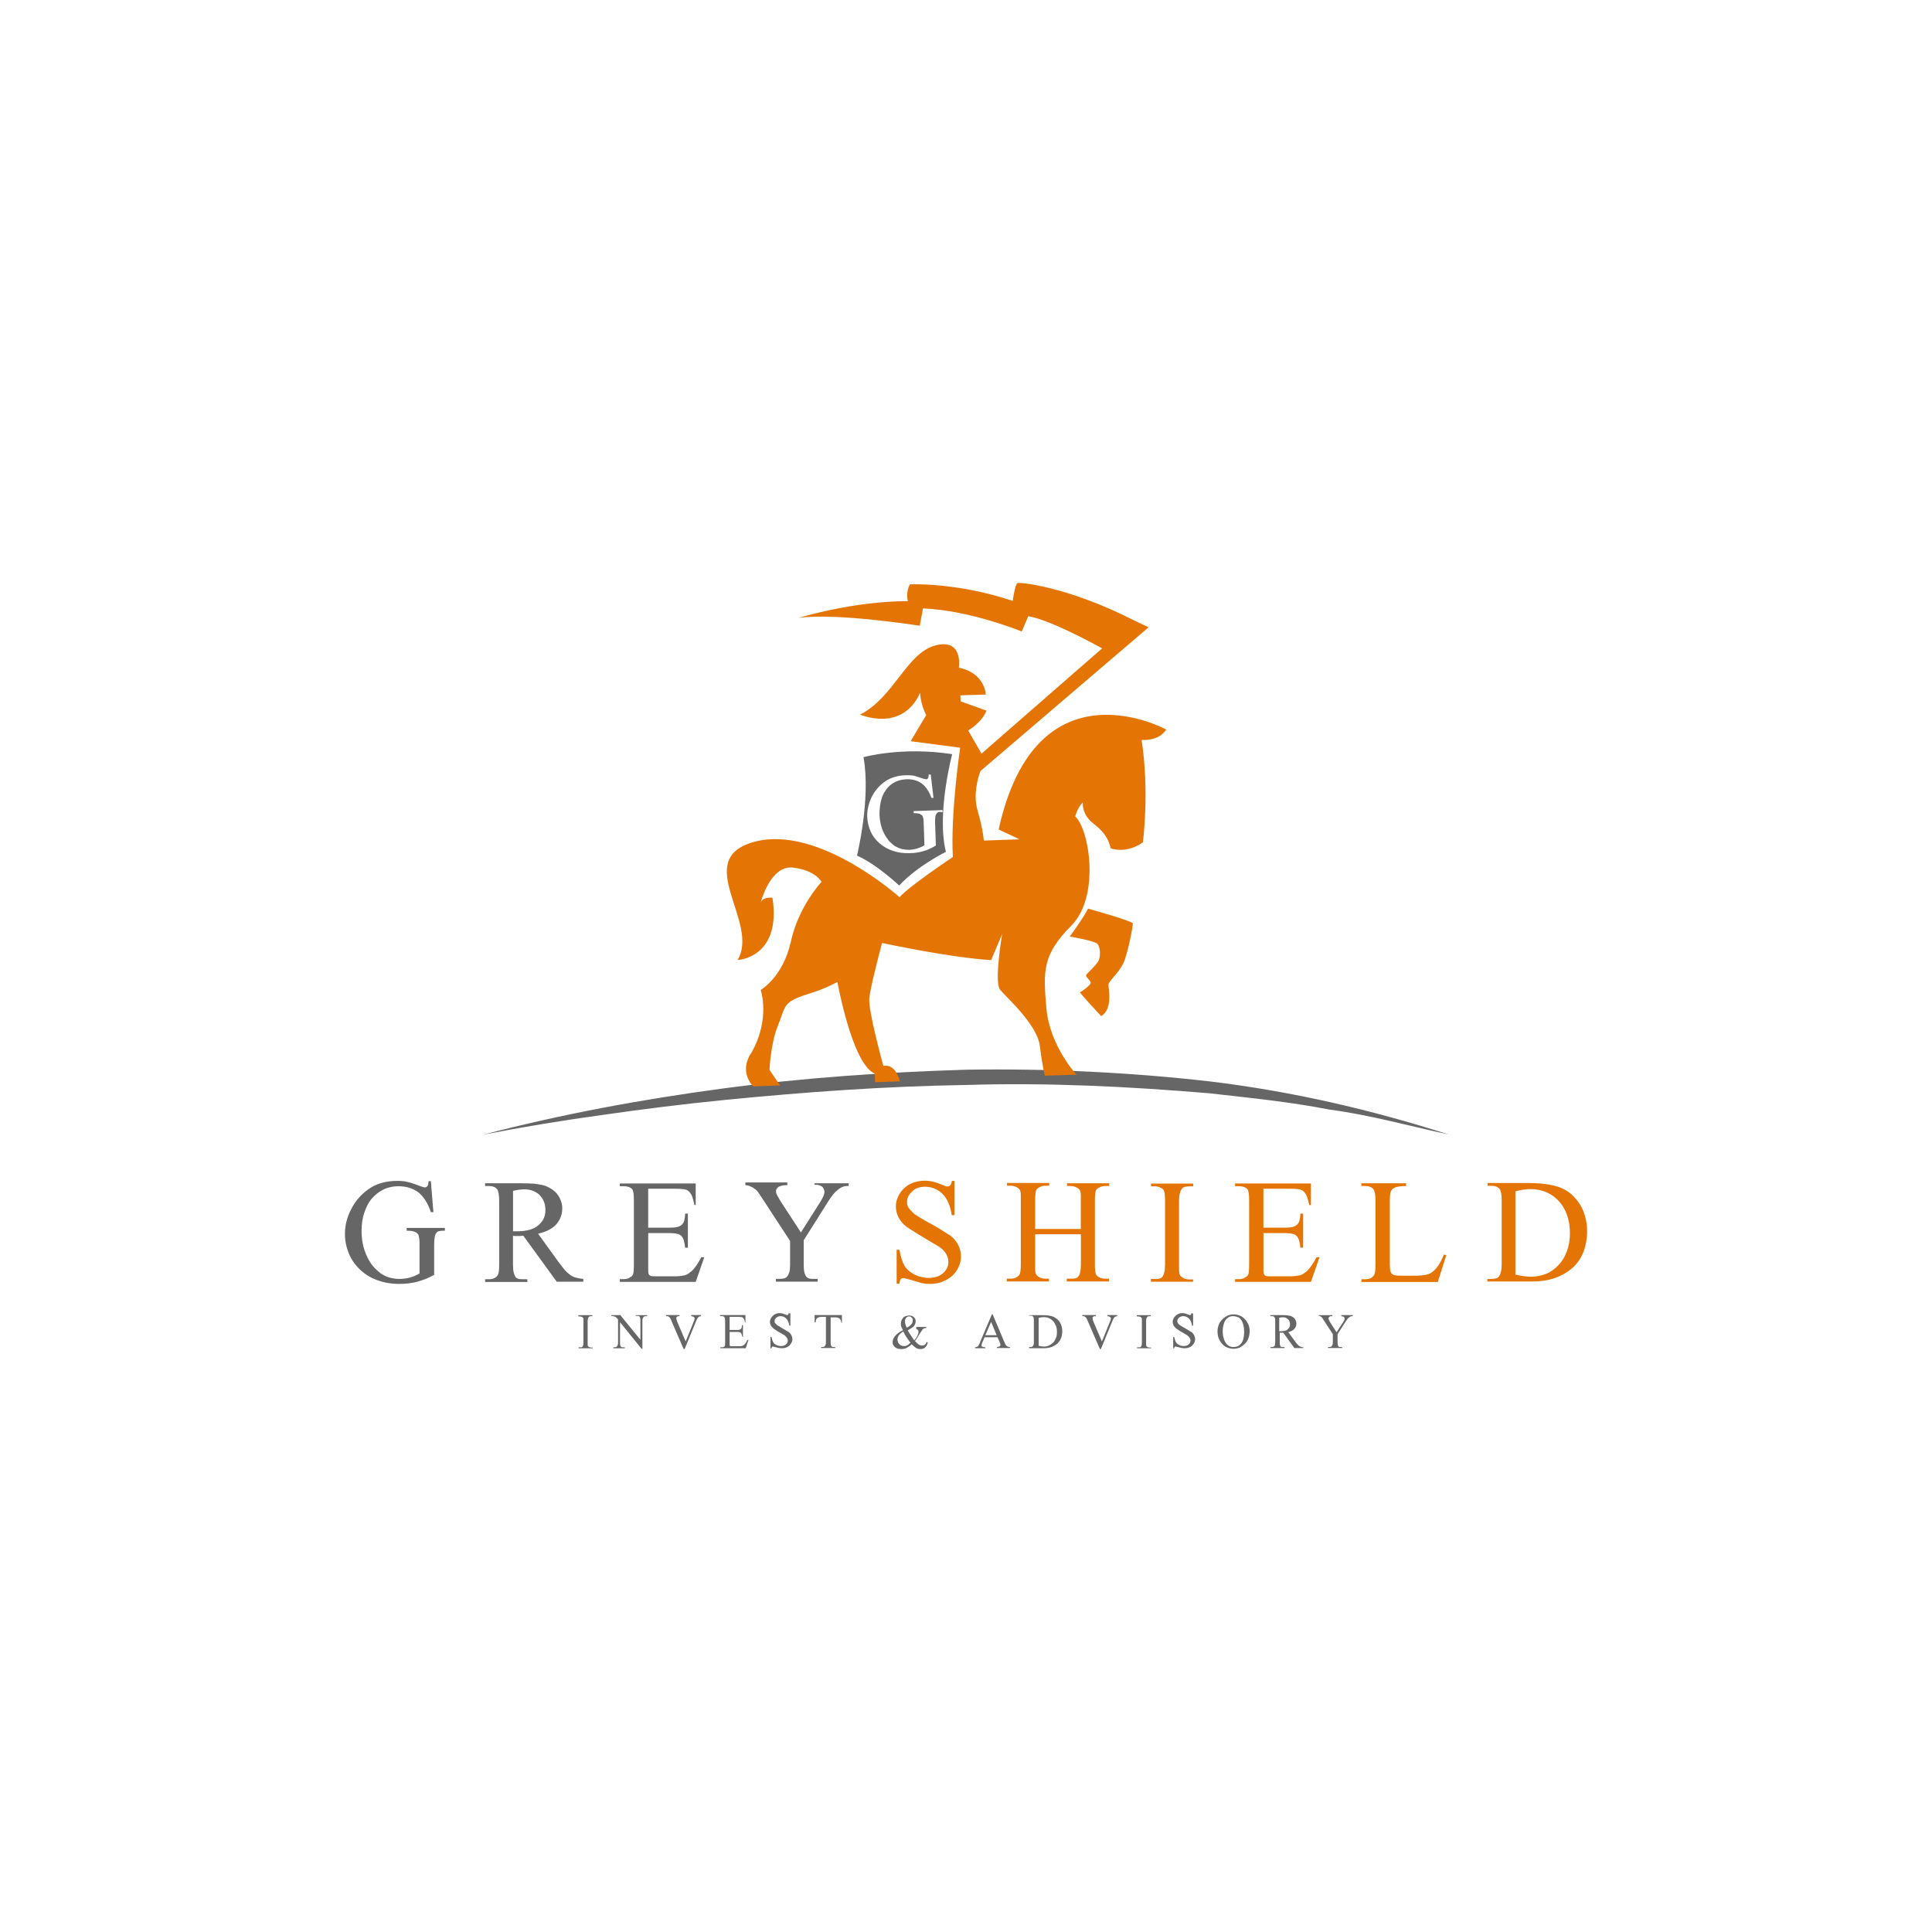 <?xml version="1.0" encoding="UTF-8"?><svg id="a" xmlns="http://www.w3.org/2000/svg" viewBox="0 0 400 400"><defs><style>.b{fill:#e47505;}.c{fill:#666;}</style></defs><path class="c" d="M89.21,244.56l.52,6.4h-.52c-.62-1.87-1.51-3.22-2.6-4.11-1.14-.83-2.5-1.25-4.11-1.25-1.2,0-2.29,.26-3.22,.73s-1.72,1.14-2.39,1.92c-.68,.83-1.14,1.82-1.51,2.96s-.52,2.34-.52,3.64c0,1.92,.36,3.69,1.14,5.31,.36,.83,.83,1.51,1.3,2.08,.52,.57,1.04,1.04,1.61,1.46,.57,.36,1.2,.68,1.82,.83,.62,.16,1.25,.26,1.92,.26,1.51,0,2.91-.36,4.21-1.14v-5.88c0-.52,0-.94-.05-1.25s-.1-.57-.16-.78-.21-.31-.31-.42-.26-.21-.42-.26c-.31-.16-.88-.26-1.72-.26v-.57h7.91v.57h-.36c-.36,0-.62,.05-.88,.1s-.42,.21-.57,.42-.26,.52-.31,.88-.1,.88-.1,1.51v6.24c-.57,.31-1.14,.57-1.72,.83-.57,.21-1.14,.42-1.72,.57-1.14,.31-2.39,.47-3.74,.47-1.72,0-3.22-.26-4.63-.78-1.4-.52-2.55-1.25-3.54-2.18-.99-.94-1.77-2.03-2.29-3.28s-.83-2.6-.83-4.11c0-1.77,.42-3.48,1.3-5.15,.99-1.92,2.39-3.43,4.21-4.53,1.51-.88,3.28-1.3,5.31-1.3,.42,0,.78,0,1.09,.05,.31,0,.62,.05,.99,.16,.31,.05,.68,.16,1.09,.31,.42,.1,.88,.31,1.46,.52,.57,.21,.94,.31,1.14,.31,.16,0,.31-.1,.47-.26,.16-.16,.21-.52,.26-1.04h.47Z"/><path class="c" d="M120.68,265.37h-5.41l-6.92-9.52c-.26,0-.47,0-.68,.05h-.99c-.16,0-.31,0-.47-.05v5.93c0,.73,.05,1.3,.16,1.72,.1,.42,.26,.73,.42,.94,.21,.21,.42,.31,.68,.36s.57,.05,.88,.05h.83v.57h-8.74v-.57h.78c.83,0,1.46-.26,1.82-.83,.21-.31,.31-1.04,.31-2.24v-13.16c0-1.25-.16-2.03-.42-2.39-.36-.47-.99-.68-1.72-.68h-.78v-.57h7.44c1.09,0,2.03,.05,2.81,.1,.78,.1,1.46,.21,1.98,.36s.99,.42,1.46,.68c.47,.31,.83,.62,1.2,1.04,.31,.42,.62,.88,.78,1.4,.21,.52,.31,1.04,.31,1.61,0,1.25-.42,2.34-1.2,3.28-.83,.94-2.08,1.56-3.8,1.98l4.21,5.83c.52,.68,.94,1.25,1.3,1.66,.36,.42,.78,.78,1.14,1.04s.78,.47,1.2,.57,.94,.21,1.51,.26v.57h-.1Zm-14.46-10.45h.88c.99,0,1.82-.1,2.55-.31s1.35-.52,1.82-.94c.47-.42,.88-.88,1.09-1.4,.26-.52,.36-1.14,.36-1.77s-.1-1.2-.31-1.72-.52-.99-.88-1.35-.83-.68-1.4-.88c-.52-.21-1.14-.31-1.77-.31s-1.4,.1-2.34,.31v8.37Z"/><path class="c" d="M134.2,246.12v8.06h4.47c.68,0,1.2-.05,1.61-.16,.42-.1,.73-.31,.94-.52,.21-.26,.42-.52,.47-.94,.1-.36,.16-.83,.16-1.3h.57v7.07h-.57c-.05-.57-.16-1.09-.26-1.46-.1-.36-.26-.68-.47-.94-.21-.21-.52-.42-.88-.47-.36-.1-.94-.16-1.56-.16h-4.47v7.91c0,.31,.05,.52,.16,.68,.1,.16,.26,.26,.47,.31s.57,.05,.99,.05h3.43c.57,0,1.09,0,1.46-.05,.42-.05,.73-.1,1.04-.16,.31-.1,.57-.21,.78-.36,.21-.16,.47-.36,.73-.57,.57-.57,1.25-1.51,1.92-2.81h.62l-1.77,5.1h-15.71v-.57h.73c.21,0,.42,0,.62-.05,.21-.05,.42-.1,.57-.21,.21-.1,.36-.21,.52-.31,.16-.16,.26-.31,.31-.47,.1-.31,.16-.99,.16-1.98v-13.21c0-1.3-.1-2.08-.36-2.39-.36-.42-.99-.62-1.82-.62h-.73v-.57h15.71v4.47h-.26c-.16-.73-.31-1.3-.47-1.77-.16-.42-.42-.78-.68-1.04s-.62-.42-1.09-.47c-.42-.05-.99-.1-1.72-.1h-5.62Z"/><path class="c" d="M168.58,244.98h7.13v.57h-.42c-.57,0-1.2,.26-1.82,.78-.68,.52-1.4,1.4-2.18,2.7l-4.89,7.75v5.1c0,.68,.05,1.25,.16,1.61,.1,.42,.26,.68,.42,.88,.21,.21,.42,.31,.68,.36s.57,.05,.94,.05h.68v.57h-8.63v-.57h.73c.36,0,.68-.05,.94-.1s.47-.21,.68-.42c.16-.21,.31-.52,.42-.88s.16-.94,.16-1.61v-4.84l-5.57-8.53c-.36-.52-.62-.94-.83-1.25-.21-.31-.36-.52-.52-.68-.05-.05-.16-.16-.31-.26s-.31-.21-.52-.36c-.21-.1-.47-.21-.68-.31-.26-.1-.52-.16-.83-.16v-.57h8.69v.57h-.47c-.21,0-.47,.05-.68,.1-.21,.05-.42,.16-.62,.21-.16,.1-.31,.26-.42,.42s-.16,.36-.16,.57c0,.16,.05,.42,.21,.73,.16,.31,.42,.73,.68,1.2l4.27,6.55,4-6.29c.57-.94,.88-1.61,.88-2.13-.05-.21-.05-.42-.16-.57-.05-.16-.16-.31-.31-.47-.16-.1-.36-.21-.62-.31s-.57-.1-.99-.1v-.31h0Z"/><path class="b" d="M197.61,244.56v7.02h-.57c-.26-1.87-.88-3.33-1.87-4.37-.99-.99-2.24-1.51-3.74-1.51-.52,0-.99,.1-1.46,.26-.42,.16-.83,.42-1.14,.73s-.57,.62-.78,.99c-.16,.36-.26,.78-.26,1.14s.05,.73,.21,1.04c.16,.31,.62,.88,1.4,1.56,1.3,.83,2.44,1.51,3.48,2.03,.94,.52,2.24,1.3,3.9,2.39,.68,.52,1.25,1.2,1.61,1.92s.57,1.51,.57,2.34c0,.78-.16,1.51-.47,2.18-.31,.68-.73,1.3-1.3,1.82s-1.25,.94-2.03,1.25-1.66,.47-2.6,.47c-.57,0-1.14-.05-1.66-.16-.1,0-.31-.05-.73-.21-.36-.1-.78-.21-1.2-.36-.42-.1-.83-.21-1.2-.31s-.57-.16-.68-.16c-.26,0-.47,.05-.57,.21-.16,.16-.26,.47-.31,.94h-.57v-7.02h.57c.26,1.46,.62,2.55,1.04,3.28,.21,.36,.47,.68,.83,.99,.36,.31,.73,.57,1.2,.83,.42,.21,.94,.42,1.4,.52,.52,.1,1.04,.21,1.56,.21,.62,0,1.2-.1,1.72-.26s.94-.42,1.3-.73,.62-.68,.83-1.09,.26-.83,.26-1.3c0-.52-.16-1.04-.42-1.51-.26-.52-.73-.99-1.4-1.51-.62-.36-1.4-.83-2.29-1.35-1.66-.99-3.17-1.92-4.53-2.81-.73-.57-1.3-1.25-1.66-1.92s-.57-1.46-.57-2.34c0-.73,.16-1.4,.47-2.03,.31-.68,.73-1.25,1.25-1.72,.52-.52,1.14-.88,1.87-1.14,.73-.26,1.51-.42,2.39-.42,1.09,0,2.24,.26,3.43,.78,.31,.1,.52,.21,.73,.31,.21,.05,.36,.1,.47,.1,.26,0,.47-.05,.62-.21s.31-.47,.36-.94h.52v.05h0Z"/><path class="b" d="M214.3,254.44h9.47v-7.02c0-.31-.05-.57-.1-.73-.05-.21-.16-.36-.26-.47s-.26-.21-.42-.31c-.42-.26-.88-.36-1.35-.36h-.73v-.57h8.74v.57h-.73c-.21,0-.42,0-.62,.05-.21,.05-.42,.1-.62,.21-.21,.1-.36,.21-.52,.31-.16,.16-.26,.31-.31,.47-.1,.31-.16,.99-.16,1.98v13.16c0,.47,0,.88,.05,1.14,0,.31,.05,.52,.1,.73s.16,.36,.21,.47c.1,.1,.26,.21,.42,.31,.42,.26,.88,.36,1.4,.36h.73v.57h-8.74v-.57h.73c.36,0,.68,0,.94-.05s.52-.16,.68-.36c.21-.21,.36-.52,.42-.94,.1-.42,.16-.99,.16-1.66v-6.19h-9.47v7.33c0,.31,.05,.52,.1,.73s.16,.36,.26,.47,.26,.21,.42,.31c.42,.26,.88,.36,1.35,.36h.73v.57h-8.74v-.57h.73c.83,0,1.4-.26,1.82-.73,.26-.31,.36-1.09,.36-2.29v-14.36c0-.31-.05-.57-.1-.73-.05-.21-.16-.31-.26-.47-.1-.1-.26-.21-.42-.31-.42-.26-.88-.36-1.35-.36h-.73v-.57h8.74v.57h-.73c-.16,0-.36,0-.57,.05s-.42,.1-.62,.21c-.21,.1-.36,.21-.52,.31-.16,.16-.26,.31-.31,.47-.1,.36-.16,1.04-.16,1.98v5.93h0Z"/><path class="b" d="M247.02,264.79v.57h-8.74v-.57h.73c.36,0,.68,0,.94-.05s.52-.16,.68-.36c.16-.21,.31-.52,.42-.94,.1-.42,.16-.99,.16-1.66v-13.16c0-.47,0-.83-.05-1.14,0-.31-.05-.57-.1-.73-.05-.21-.16-.36-.21-.47-.1-.1-.26-.21-.42-.31-.47-.26-.94-.36-1.4-.36h-.73v-.57h8.74v.57h-.73c-.36,0-.68,.05-.94,.1-.26,.05-.52,.21-.68,.42-.16,.21-.31,.52-.42,.94-.1,.42-.16,.94-.16,1.66v14.3c0,.31,.05,.52,.1,.73s.16,.36,.26,.47c.1,.1,.26,.21,.42,.31,.42,.26,.88,.36,1.35,.36h.78v-.1Z"/><path class="b" d="M261.58,246.12v8.06h4.47c.68,0,1.2-.05,1.61-.16,.42-.1,.73-.31,.94-.52,.21-.26,.42-.52,.47-.94,.1-.36,.16-.83,.16-1.3h.57v7.07h-.57c-.05-.57-.16-1.09-.26-1.46-.1-.36-.26-.68-.47-.94-.21-.21-.52-.42-.88-.47-.36-.1-.94-.16-1.56-.16h-4.47v7.91c0,.31,.05,.52,.16,.68,.1,.16,.26,.26,.47,.31s.57,.05,.99,.05h3.43c.57,0,1.09,0,1.46-.05,.42-.05,.73-.1,1.04-.16,.31-.1,.57-.21,.78-.36,.21-.16,.47-.36,.73-.57,.57-.57,1.25-1.51,1.92-2.81h.62l-1.77,5.1h-15.71v-.57h.73c.21,0,.42,0,.62-.05,.21-.05,.42-.1,.57-.21,.21-.1,.36-.21,.52-.31,.16-.16,.26-.31,.31-.47,.1-.31,.16-.99,.16-1.98v-13.21c0-1.3-.1-2.08-.36-2.39-.36-.42-.99-.62-1.82-.62h-.73v-.57h15.71v4.47h-.36c-.16-.73-.31-1.3-.47-1.77-.16-.42-.42-.78-.68-1.04s-.62-.42-1.09-.47c-.42-.05-.99-.1-1.72-.1h-5.51Z"/><path class="b" d="M298.93,259.75l.52,.1-1.77,5.57h-15.81v-.57h.78c.83,0,1.46-.26,1.82-.83,.21-.31,.31-1.04,.31-2.24v-13.16c0-1.25-.16-2.03-.42-2.39-.36-.47-.99-.68-1.72-.68h-.78v-.57h9.26v.57c-.57,0-.99,.05-1.4,.1-.36,.05-.68,.1-.88,.21-.26,.1-.42,.21-.57,.36-.16,.16-.26,.31-.31,.47-.16,.31-.21,1.09-.21,2.29v12.8c0,.73,.05,1.2,.16,1.51,.1,.31,.31,.52,.62,.68,.26,.1,1.04,.16,2.34,.16h1.51c1.56,0,2.65-.1,3.28-.31,.31-.1,.62-.26,.88-.47s.57-.47,.83-.78,.52-.68,.78-1.14c.26-.47,.52-1.04,.78-1.66h0Z"/><path class="b" d="M307.93,265.37v-.57h.78c.36,0,.62-.05,.94-.1,.26-.05,.52-.21,.68-.42s.31-.52,.42-.94c.1-.42,.16-.94,.16-1.61v-13.16c0-1.25-.16-2.03-.42-2.39-.36-.47-.99-.68-1.72-.68h-.78v-.57h8.32c3.02,0,5.36,.36,6.97,1.04s2.86,1.87,3.85,3.43c.99,1.61,1.46,3.48,1.46,5.57,0,1.51-.26,2.91-.73,4.16s-1.2,2.34-2.18,3.28c-.99,.88-2.18,1.61-3.59,2.13-1.4,.52-3.07,.78-4.94,.78h-9.21v.05h0Zm5.83-1.46c1.25,.26,2.29,.42,3.17,.42,1.14,0,2.24-.21,3.22-.62s1.82-1.04,2.55-1.82,1.3-1.72,1.72-2.86,.62-2.39,.62-3.74-.21-2.65-.62-3.8c-.42-1.14-.99-2.08-1.72-2.86s-1.61-1.4-2.6-1.82-2.08-.62-3.28-.62c-.88,0-1.92,.16-3.07,.47v17.27h0Z"/><g><path class="c" d="M122.71,278.94v.21h-2.91v-.21h.57c.1,0,.16-.05,.21-.1s.1-.16,.16-.31c.05-.16,.05-.31,.05-.57v-4.79c0-.1,0-.21-.05-.26,0-.05-.05-.1-.1-.16-.05-.05-.1-.05-.16-.1-.16-.05-.31-.1-.47-.1h-.26v-.26h2.91v.21h-.26c-.1,0-.21,0-.31,.05-.1,0-.16,.05-.21,.16-.05,.05-.1,.16-.16,.31-.05,.16-.05,.31-.05,.57v4.79c0,.1,0,.21,.05,.26,0,.05,.05,.1,.1,.16,.05,.05,.1,.05,.16,.1,.16,.05,.31,.1,.47,.1h.26v-.05h0Z"/><path class="c" d="M126.56,272.28h1.87l4.16,5.1v-3.95c0-.21,0-.42-.05-.57-.05-.16-.1-.21-.16-.31-.05-.05-.16-.1-.21-.1h-.57v-.16h2.39v.21h-.26c-.1,0-.21,0-.31,.05s-.16,.05-.21,.16-.1,.16-.16,.31c-.05,.1-.05,.31-.05,.52v5.72h-.16l-4.47-5.51v4.21c0,.26,0,.42,.05,.57,.05,.16,.05,.21,.16,.31,.05,.05,.16,.1,.21,.1h.57v.21h-2.39v-.21h.26c.1,0,.21,0,.31-.05s.16-.05,.21-.16c.05-.05,.1-.16,.16-.31,.05-.1,.05-.31,.05-.52v-4.73c-.1-.1-.21-.21-.26-.31-.05-.05-.16-.1-.21-.16-.05-.05-.1-.1-.21-.1-.05-.05-.16-.05-.26-.1s-.26-.05-.47-.05v-.16h0Z"/><path class="c" d="M145.13,272.28v.21c-.16,0-.26,.05-.36,.1s-.21,.1-.26,.21c-.05,.1-.16,.16-.21,.31-.05,.1-.1,.26-.16,.36l-2.39,5.83h-.21l-2.55-5.88c-.05-.21-.16-.31-.21-.47-.05-.1-.16-.21-.21-.26-.05-.05-.16-.1-.26-.16-.1-.05-.26-.05-.42-.05v-.21h2.81v.21c-.16,0-.31,.05-.36,.05-.1,0-.16,.05-.21,.1-.05,.05-.1,.1-.1,.16v.16c0,.16,.05,.42,.21,.78l1.72,4,1.61-3.95c.16-.36,.26-.68,.26-.78s-.05-.21-.16-.31-.31-.16-.57-.21v-.21h2.03Z"/><path class="c" d="M151.06,272.65v2.7h1.51c.21,0,.42,0,.52-.05,.16-.05,.26-.1,.31-.16,.05-.05,.16-.21,.16-.31,.05-.1,.05-.26,.05-.47h.21v2.39h-.16c0-.21-.05-.36-.1-.47-.05-.16-.1-.21-.16-.31-.05-.05-.16-.16-.31-.16-.16-.05-.31-.05-.52-.05h-1.51v2.65c0,.1,0,.16,.05,.21s.1,.1,.16,.1h1.98c.16,0,.26-.05,.36-.05,.1-.05,.21-.05,.26-.1s.16-.1,.26-.21c.21-.21,.42-.52,.62-.94h.21l-.57,1.72h-5.25v-.21h.47c.05,0,.16-.05,.21-.05,.05-.05,.1-.05,.16-.1s.1-.1,.1-.16c.05-.1,.05-.31,.05-.68v-4.42c0-.42-.05-.73-.16-.83-.1-.16-.31-.21-.62-.21h-.26v-.21h5.25v1.51h-.1c-.05-.26-.1-.47-.16-.57s-.16-.26-.21-.36c-.1-.1-.21-.16-.36-.16s-.36-.05-.57-.05h-1.87Z"/><path class="c" d="M163.64,272.13v2.34h-.21c-.1-.62-.31-1.14-.62-1.46-.31-.31-.73-.52-1.25-.52-.16,0-.31,.05-.47,.1-.16,.05-.26,.16-.36,.21-.1,.1-.21,.21-.26,.31s-.1,.26-.1,.36,0,.26,.05,.36,.21,.31,.47,.52c.42,.26,.83,.52,1.14,.68,.31,.16,.73,.47,1.3,.78,.21,.16,.42,.42,.52,.62,.1,.26,.21,.52,.21,.78s-.05,.52-.16,.73-.26,.42-.42,.62c-.21,.16-.42,.31-.68,.42-.26,.1-.57,.16-.88,.16-.21,0-.36,0-.57-.05-.05,0-.1,0-.26-.05s-.26-.05-.42-.1-.26-.05-.42-.1c-.1-.05-.21-.05-.21-.05-.1,0-.16,0-.21,.05-.05,.05-.1,.16-.1,.31h-.21v-2.34h.21c.1,.47,.21,.83,.36,1.09,.05,.1,.16,.21,.26,.31s.26,.21,.42,.26,.31,.16,.47,.16c.16,.05,.36,.05,.52,.05,.21,0,.42-.05,.57-.1s.31-.16,.42-.26,.21-.21,.26-.36c.05-.16,.1-.26,.1-.42s-.05-.36-.16-.52-.26-.36-.47-.52-.47-.26-.78-.47c-.57-.31-1.09-.62-1.51-.94-.26-.21-.42-.42-.57-.62-.1-.21-.21-.47-.21-.78,0-.26,.05-.47,.16-.68s.26-.42,.42-.57c.16-.16,.36-.31,.62-.42,.26-.1,.52-.16,.78-.16,.36,0,.73,.1,1.14,.26,.1,.05,.16,.05,.26,.1,.05,.05,.1,.05,.16,.05,.1,0,.16,0,.21-.05,.05-.05,.1-.16,.1-.31h.36v.21h0Z"/><path class="c" d="M174.31,272.28v1.61h-.1c-.05-.42-.21-.73-.36-.88-.21-.16-.47-.26-.88-.26h-.99v5.2c0,.21,0,.42,.05,.52,.05,.16,.05,.21,.16,.31,.05,.05,.16,.1,.21,.1h.52v.21h-2.91v-.21h.26c.1,0,.21,0,.31-.05s.16-.05,.21-.16c.05-.05,.1-.16,.16-.31,.05-.1,.05-.31,.05-.52v-5.2h-.83c-.21,0-.36,0-.52,.05s-.31,.1-.42,.16c-.1,.1-.21,.21-.26,.36-.05,.16-.1,.36-.1,.57h-.21v-1.51h5.67Z"/><path class="c" d="M189.65,274.73h2.13v.21c-.31,0-.52,.1-.68,.21-.05,.05-.16,.16-.26,.36-.1,.16-.26,.36-.42,.62l-.47,.78c-.16,.26-.36,.52-.52,.73,.31,.36,.57,.57,.78,.73s.47,.21,.73,.21,.42-.05,.57-.21c.16-.1,.26-.31,.36-.57l.21,.16c-.1,.47-.31,.83-.57,1.04s-.57,.31-.99,.31c-.26,0-.57-.05-.83-.21s-.57-.42-.94-.78c-.21,.21-.42,.36-.57,.47-.16,.1-.36,.21-.52,.31s-.36,.16-.52,.16c-.16,.05-.36,.05-.57,.05-.26,0-.52-.05-.73-.1s-.42-.21-.57-.31c-.16-.16-.26-.31-.36-.47s-.1-.36-.1-.57c0-.42,.16-.83,.47-1.2,.16-.21,.36-.42,.62-.62,.26-.21,.62-.42,1.04-.62-.05-.16-.16-.36-.21-.47-.05-.16-.1-.26-.16-.36s-.05-.21-.05-.31v-.31c0-.26,.05-.47,.16-.68s.21-.36,.36-.52,.36-.26,.57-.31c.21-.05,.47-.1,.68-.1s.36,.05,.52,.1,.31,.16,.42,.26,.21,.26,.26,.36c.05,.16,.1,.31,.1,.47s-.05,.36-.1,.52c-.05,.16-.16,.31-.26,.47-.16,.16-.31,.31-.52,.42-.21,.16-.47,.31-.78,.47,.21,.36,.42,.73,.68,1.09,.21,.36,.47,.68,.68,.99,.57-.68,.88-1.3,.88-1.77,0-.16-.05-.26-.1-.36s-.21-.16-.36-.21v-.42h-.05Zm-1.14,3.28c-.21-.31-.42-.57-.57-.78s-.26-.42-.36-.52c-.16-.26-.36-.62-.57-1.04-.78,.47-1.2,1.04-1.2,1.66,0,.16,.05,.36,.1,.52,.05,.16,.16,.31,.26,.42,.1,.1,.26,.21,.42,.31,.16,.05,.31,.1,.52,.1h.31c.1,0,.21-.05,.31-.1,.1-.05,.21-.1,.36-.21,.1-.1,.21-.21,.42-.36Zm-.78-3.12c.83-.42,1.25-.88,1.25-1.51,0-.26-.05-.42-.21-.57-.16-.16-.31-.26-.57-.26-.16,0-.26,.05-.36,.1s-.21,.16-.26,.21l-.16,.31c-.05,.1-.05,.21-.05,.31v.26c0,.1,.05,.16,.05,.31,.05,.1,.05,.21,.1,.36,.05,.05,.1,.26,.21,.47h0Z"/><path class="c" d="M206.5,276.86h-2.65l-.47,1.09c-.1,.26-.16,.47-.16,.57v.16c0,.05,.05,.1,.1,.1,.05,.05,.16,.05,.26,.1s.26,.05,.42,.05v.21h-2.13v-.21c.16,0,.31-.05,.42-.1s.21-.1,.26-.21c.05-.1,.16-.21,.21-.36,.05-.16,.16-.31,.21-.52l2.39-5.62h.16l2.39,5.67c.1,.26,.21,.42,.26,.57,.1,.16,.16,.26,.26,.31,.1,.1,.21,.16,.31,.16,.1,.05,.21,.05,.36,.05v.21h-2.7v-.21c.26,0,.47-.05,.57-.16,.1-.05,.16-.16,.16-.26,0-.16-.05-.36-.21-.73l-.42-.88h0Zm-.16-.42l-1.14-2.76-1.2,2.76h2.34Z"/><path class="c" d="M213.06,279.1v-.21h.26c.1,0,.21,0,.31-.05s.16-.05,.21-.16c.05-.05,.1-.16,.16-.31s.05-.31,.05-.57v-4.42c0-.42-.05-.68-.16-.78-.1-.16-.31-.21-.57-.21h-.26v-.1h2.76c.99,0,1.77,.1,2.34,.36,.52,.26,.99,.62,1.3,1.14s.47,1.14,.47,1.87c0,.52-.1,.99-.26,1.4-.16,.42-.42,.78-.73,1.09s-.73,.52-1.2,.73c-.47,.16-1.04,.26-1.66,.26h-3.02v-.05h0Zm1.98-.47c.42,.1,.78,.16,1.04,.16,.36,0,.73-.05,1.09-.21,.31-.16,.62-.36,.88-.62s.42-.57,.57-.94c.16-.36,.21-.78,.21-1.25s-.05-.88-.21-1.25c-.16-.36-.31-.68-.57-.99-.26-.26-.52-.47-.88-.62-.31-.16-.73-.21-1.09-.21-.31,0-.62,.05-1.04,.16v5.77Z"/><path class="c" d="M231.31,272.28v.21c-.16,0-.26,.05-.36,.1s-.21,.1-.26,.21c-.05,.1-.16,.16-.21,.31-.05,.1-.1,.26-.16,.36l-2.39,5.83h-.21l-2.55-5.88c-.05-.21-.16-.31-.21-.47-.05-.1-.16-.21-.21-.26s-.16-.1-.26-.16c-.1-.05-.26-.05-.42-.05v-.21h2.81v.21c-.16,0-.31,.05-.36,.05-.1,0-.16,.05-.21,.1s-.1,.1-.1,.16v.16c0,.16,.05,.42,.21,.78l1.72,4,1.61-3.95c.16-.36,.26-.68,.26-.78s-.05-.21-.16-.31c-.1-.1-.31-.16-.57-.21v-.21h2.03Z"/><path class="c" d="M238.33,278.94v.21h-2.91v-.21h.57c.1,0,.16-.05,.21-.1s.1-.16,.16-.31c.05-.16,.05-.31,.05-.57v-4.79c0-.1,0-.21-.05-.26,0-.05-.05-.1-.1-.16-.05-.05-.1-.05-.16-.1-.16-.05-.31-.1-.47-.1h-.26v-.26h2.91v.21h-.26c-.1,0-.21,0-.31,.05-.1,0-.16,.05-.21,.16-.05,.05-.1,.16-.16,.31-.05,.16-.05,.31-.05,.57v4.79c0,.1,0,.21,.05,.26,0,.05,.05,.1,.1,.16,.05,.05,.1,.05,.16,.1,.16,.05,.31,.1,.47,.1h.26v-.05h0Z"/><path class="c" d="M247.02,272.13v2.34h-.21c-.1-.62-.31-1.14-.62-1.46-.31-.31-.73-.52-1.25-.52-.16,0-.31,.05-.47,.1s-.26,.16-.36,.21c-.1,.1-.21,.21-.26,.31s-.1,.26-.1,.36,0,.26,.05,.36,.21,.31,.47,.52c.42,.26,.83,.52,1.14,.68s.73,.47,1.3,.78c.21,.16,.42,.42,.52,.62,.1,.26,.21,.52,.21,.78s-.05,.52-.16,.73c-.1,.21-.26,.42-.42,.62s-.42,.31-.68,.42c-.26,.1-.57,.16-.88,.16-.21,0-.36,0-.57-.05-.05,0-.1,0-.26-.05-.1-.05-.26-.05-.42-.1s-.26-.05-.42-.1c-.1-.05-.21-.05-.21-.05-.1,0-.16,0-.21,.05s-.1,.16-.1,.31h-.21v-2.34h.21c.1,.47,.21,.83,.36,1.09,.05,.1,.16,.21,.26,.31s.26,.21,.42,.26,.31,.16,.47,.16c.16,.05,.36,.05,.52,.05,.21,0,.42-.05,.57-.1,.16-.05,.31-.16,.42-.26,.1-.1,.21-.21,.26-.36,.05-.16,.1-.26,.1-.42s-.05-.36-.16-.52c-.1-.16-.26-.36-.47-.52s-.47-.26-.78-.47c-.57-.31-1.09-.62-1.51-.94-.26-.21-.42-.42-.57-.62-.1-.21-.21-.47-.21-.78,0-.26,.05-.47,.16-.68,.1-.21,.26-.42,.42-.57,.16-.16,.36-.31,.62-.42,.26-.1,.52-.16,.78-.16,.36,0,.73,.1,1.14,.26,.1,.05,.16,.05,.26,.1,.05,.05,.1,.05,.16,.05,.1,0,.16,0,.21-.05s.1-.16,.1-.31h.36v.21h0Z"/><path class="c" d="M255.45,272.13c.42,0,.83,.1,1.25,.26s.73,.42,1.04,.73,.52,.68,.73,1.09c.16,.42,.26,.88,.26,1.4s-.1,.99-.26,1.46-.42,.83-.73,1.14-.68,.57-1.04,.78c-.42,.16-.83,.26-1.3,.26s-.88-.1-1.3-.26-.78-.42-1.04-.73c-.31-.31-.52-.68-.73-1.14-.16-.42-.26-.94-.26-1.46,0-.47,.1-.94,.26-1.4,.16-.42,.42-.78,.73-1.09s.68-.57,1.09-.78c.36-.16,.83-.26,1.3-.26Zm-.1,.36c-.36,0-.68,.05-.94,.21s-.52,.36-.68,.62c-.21,.26-.31,.62-.42,.99-.1,.36-.16,.83-.16,1.3s.05,.94,.16,1.3c.1,.42,.21,.73,.42,1.04,.16,.31,.42,.52,.68,.68s.57,.26,.94,.26c.31,0,.62-.05,.88-.16,.26-.1,.52-.31,.73-.57s.36-.57,.47-.99c.1-.42,.16-.88,.16-1.4s-.05-.99-.16-1.4c-.1-.42-.21-.73-.42-1.04s-.42-.52-.68-.62-.62-.21-.99-.21h0Z"/><path class="c" d="M269.8,279.1h-1.82l-2.29-3.17h-.73v1.98c0,.26,0,.42,.05,.57,.05,.16,.05,.26,.16,.31,.05,.05,.16,.1,.21,.1h.57v.21h-2.91v-.21h.26c.26,0,.47-.1,.62-.26,.05-.1,.1-.36,.1-.73v-4.42c0-.42-.05-.68-.16-.78-.1-.16-.31-.21-.57-.21h-.26v-.21h2.5c.36,0,.68,0,.94,.05s.47,.05,.68,.1c.16,.05,.31,.16,.47,.21,.16,.1,.26,.21,.42,.36,.1,.16,.21,.31,.26,.47s.1,.36,.1,.57c0,.42-.16,.78-.42,1.09s-.68,.52-1.25,.68l1.4,1.92c.16,.21,.31,.42,.47,.57,.1,.16,.26,.26,.36,.36s.26,.16,.42,.21,.31,.05,.52,.1v.1h-.1Zm-4.89-3.48h.26c.31,0,.62-.05,.83-.1,.26-.05,.47-.16,.62-.31s.31-.31,.36-.47c.1-.16,.1-.36,.1-.57s-.05-.42-.1-.57c-.05-.16-.16-.31-.31-.47l-.47-.31c-.16-.05-.36-.1-.57-.1s-.47,.05-.78,.1v2.81h.05Z"/><path class="c" d="M277.71,272.28h2.39v.21h-.16c-.21,0-.42,.1-.62,.26-.21,.16-.47,.47-.73,.88l-1.66,2.6v1.72c0,.21,0,.42,.05,.52,.05,.16,.1,.21,.16,.31,.05,.05,.16,.1,.21,.1h.52v.21h-2.91v-.21h.26c.1,0,.21,0,.31-.05s.16-.05,.21-.16c.05-.05,.1-.16,.16-.31,.05-.1,.05-.31,.05-.52v-1.61l-1.87-2.86c-.1-.16-.21-.31-.26-.42-.05-.1-.16-.16-.16-.21l-.1-.1c-.05-.05-.1-.05-.16-.1-.05-.05-.16-.05-.21-.1-.1-.05-.16-.05-.26-.05v-.1h2.91v.21h-.36c-.05,0-.16,.05-.21,.1l-.16,.16c-.05,.05-.05,.1-.05,.21,0,.05,0,.16,.05,.26s.16,.26,.21,.42l1.4,2.18,1.35-2.08c.21-.31,.31-.52,.31-.73,0-.05,0-.16-.05-.21,0-.05-.05-.1-.1-.16-.05-.05-.1-.05-.21-.1-.1,0-.21-.05-.31-.05v-.21h0Z"/></g><path class="b" d="M225.28,188.13c-1.14,2.18-3.8,5.77-3.8,5.77,0,0,5.15,.88,5.72,1.51s.68,2.18,.36,3.22c-.31,1.04-2.55,2.86-2.7,3.28-.1,.42,1.09,1.2,.94,1.66-.1,.47-1.98,1.82-2.18,1.87-.21,.05,4.37,4.94,4.37,4.94,2.5-1.51,1.46-5.72,1.51-6.55s2.6-2.65,3.43-5.31c.88-2.65,1.66-6.92,1.61-7.33,0-.47-9.26-3.07-9.26-3.07Z"/><path class="c" d="M197.14,156.14c-10.45-1.61-18.36,.62-18.36,.62,1.56,8.63-1.35,20.39-1.35,20.39,4.06,1.77,8.74,6.19,8.74,6.19,3.85-4.16,9.67-6.97,9.67-6.97-1.98-7.96,1.3-20.23,1.3-20.23Zm-2.86,12.01c-.16,.05-.31,.16-.42,.36-.1,.16-.21,.42-.21,.68-.05,.31-.05,.68-.05,1.14l.16,4.73c-.42,.26-.83,.47-1.3,.68-.42,.21-.83,.36-1.25,.47-.88,.26-1.82,.42-2.81,.42-1.3,.05-2.44-.1-3.54-.47-1.04-.36-1.98-.88-2.76-1.56s-1.4-1.46-1.82-2.39c-.42-.94-.68-1.98-.73-3.07-.05-1.35,.26-2.65,.83-3.95,.73-1.51,1.72-2.65,3.07-3.54,1.09-.68,2.44-1.09,3.95-1.14h.83c.26,0,.47,.05,.73,.05,.26,.05,.52,.1,.83,.21,.31,.1,.68,.21,1.09,.36,.42,.16,.73,.21,.88,.21s.26-.05,.36-.21,.16-.42,.16-.78h.42l.57,4.84h-.42c-.52-1.4-1.2-2.39-2.08-3.02-.88-.62-1.92-.88-3.17-.83-.88,.05-1.72,.26-2.39,.62s-1.3,.88-1.77,1.56c-.47,.62-.83,1.4-1.04,2.29-.21,.88-.31,1.77-.31,2.81,.05,1.46,.36,2.81,.99,4,.31,.62,.68,1.09,1.04,1.56,.42,.42,.83,.78,1.25,1.04,.47,.26,.94,.47,1.4,.57s.99,.16,1.46,.16c1.14-.05,2.18-.36,3.17-.94l-.16-4.47c0-.36-.05-.68-.05-.94-.05-.26-.1-.42-.16-.57-.05-.16-.16-.26-.26-.31s-.21-.16-.31-.21c-.26-.1-.68-.16-1.3-.16v-.42l5.98-.21v.42h-.31c-.21-.1-.42-.05-.57,0h0Z"/><path class="c" d="M99.98,234.94c16.28-4.27,32.92-7.33,49.62-9.57,16.7-2.24,33.6-3.38,50.45-3.9,16.9-.26,33.81,.52,50.56,2.44,16.8,2.03,33.29,5.83,49.31,10.97-8.22-1.77-16.33-4.06-24.65-5.15-8.22-1.61-16.59-2.44-24.91-3.38-16.7-1.4-33.44-2.24-50.24-1.72-16.75,.26-33.5,1.46-50.24,3.12-8.37,.83-16.7,1.87-25.02,3.07-8.32,1.14-16.59,2.5-24.86,4.11h0Z"/><path class="b" d="M241.45,151.04s-26.89-14.77-34.69,20.7l4.32,2.03-7.39,.26s-.16-2.34-1.3-6.24c-1.14-3.95,.62-8.17,.62-8.17l34.8-29.75-2.96-1.4h0c-13.89-7.07-23.72-7.96-24.19-7.75-.52,.21-.99,3.69-.99,3.69-11.65-3.9-21.27-3.43-21.27-3.43-.99,1.77-.42,3.48-.42,3.48-11.49,0-22.68,3.48-22.68,3.48,7.65-1.14,25.12,1.61,25.12,1.61l.68-3.59c9.88,.42,20.44,4.79,20.44,4.79l1.35-3.17c4.27,.73,12.38,5.05,15.29,6.66l-24.97,21.79-2.76-4.79s2.81-1.61,3.8-4.11l-5.36-1.92-.05-1.25,5.25-.16s-.1-4.42-5.57-5.57c0,0,.99-6.19-4.94-4.58-5.93,1.66-8.48,10.71-15.5,14.3,0,0,8.69,3.8,12.43-4.53,0,0,0,2.24,1.25,4.63l-3.22,5.41,10.25,1.35s-2.03,13.68-1.51,22.63c0,0-9.15,6.09-11.03,8.32,0,0-16.75-15.03-30.01-11.49s1.2,16.7-3.54,24.5c0,0,9.15-.42,7.23-12.9,0,0-1.98-.26-2.44,.99,0,0,1.98-7.8,6.71-7.23,4.73,.57,5.88,2.96,5.88,2.96,0,0-4.73,4.99-6.35,12.38-1.61,7.33-6.24,9.99-6.24,9.99,0,0,2.08,5.98-1.92,13,0,0-2.76,3.48,.36,6.97l5.57-.21-2.18-3.22s.21-5.36,1.72-9.1c1.51-3.74,1.09-4.58,4.32-5.93,1.82-.73,4.63-1.3,8.01-3.17,.68,3.54,3.54,17.22,7.75,18.98l.05,1.77,5.15-.16s-.78-3.69-3.43-3.22c0,0-3.17-11.34-2.91-14.04,.21-2.08,1.87-8.48,2.6-11.29l.1-.1s13.89,3.02,22.52,3.54l2.29-5.41s-1.72,9.93-.42,11.55c1.3,1.61,7.65,7.13,8.22,11.65,.57,4.53,1.04,6.14,1.04,6.14l6.55-.21s-5.57-5.98-6.24-13.78c-.68-7.8-.78-11.08,5.15-17.06,5.98-5.98,3.8-19.87,.83-22.63,0,0,.36-1.66,1.56-2.91,0,0-.31,2.5,2.24,4.42,2.55,1.98,3.12,3.48,3.54,5.1,0,0,3.17,1.25,6.66-1.25,0,0,1.4-10.4-.26-21.17,0-.1,3.43,.42,5.1-2.18h0Z"/></svg>